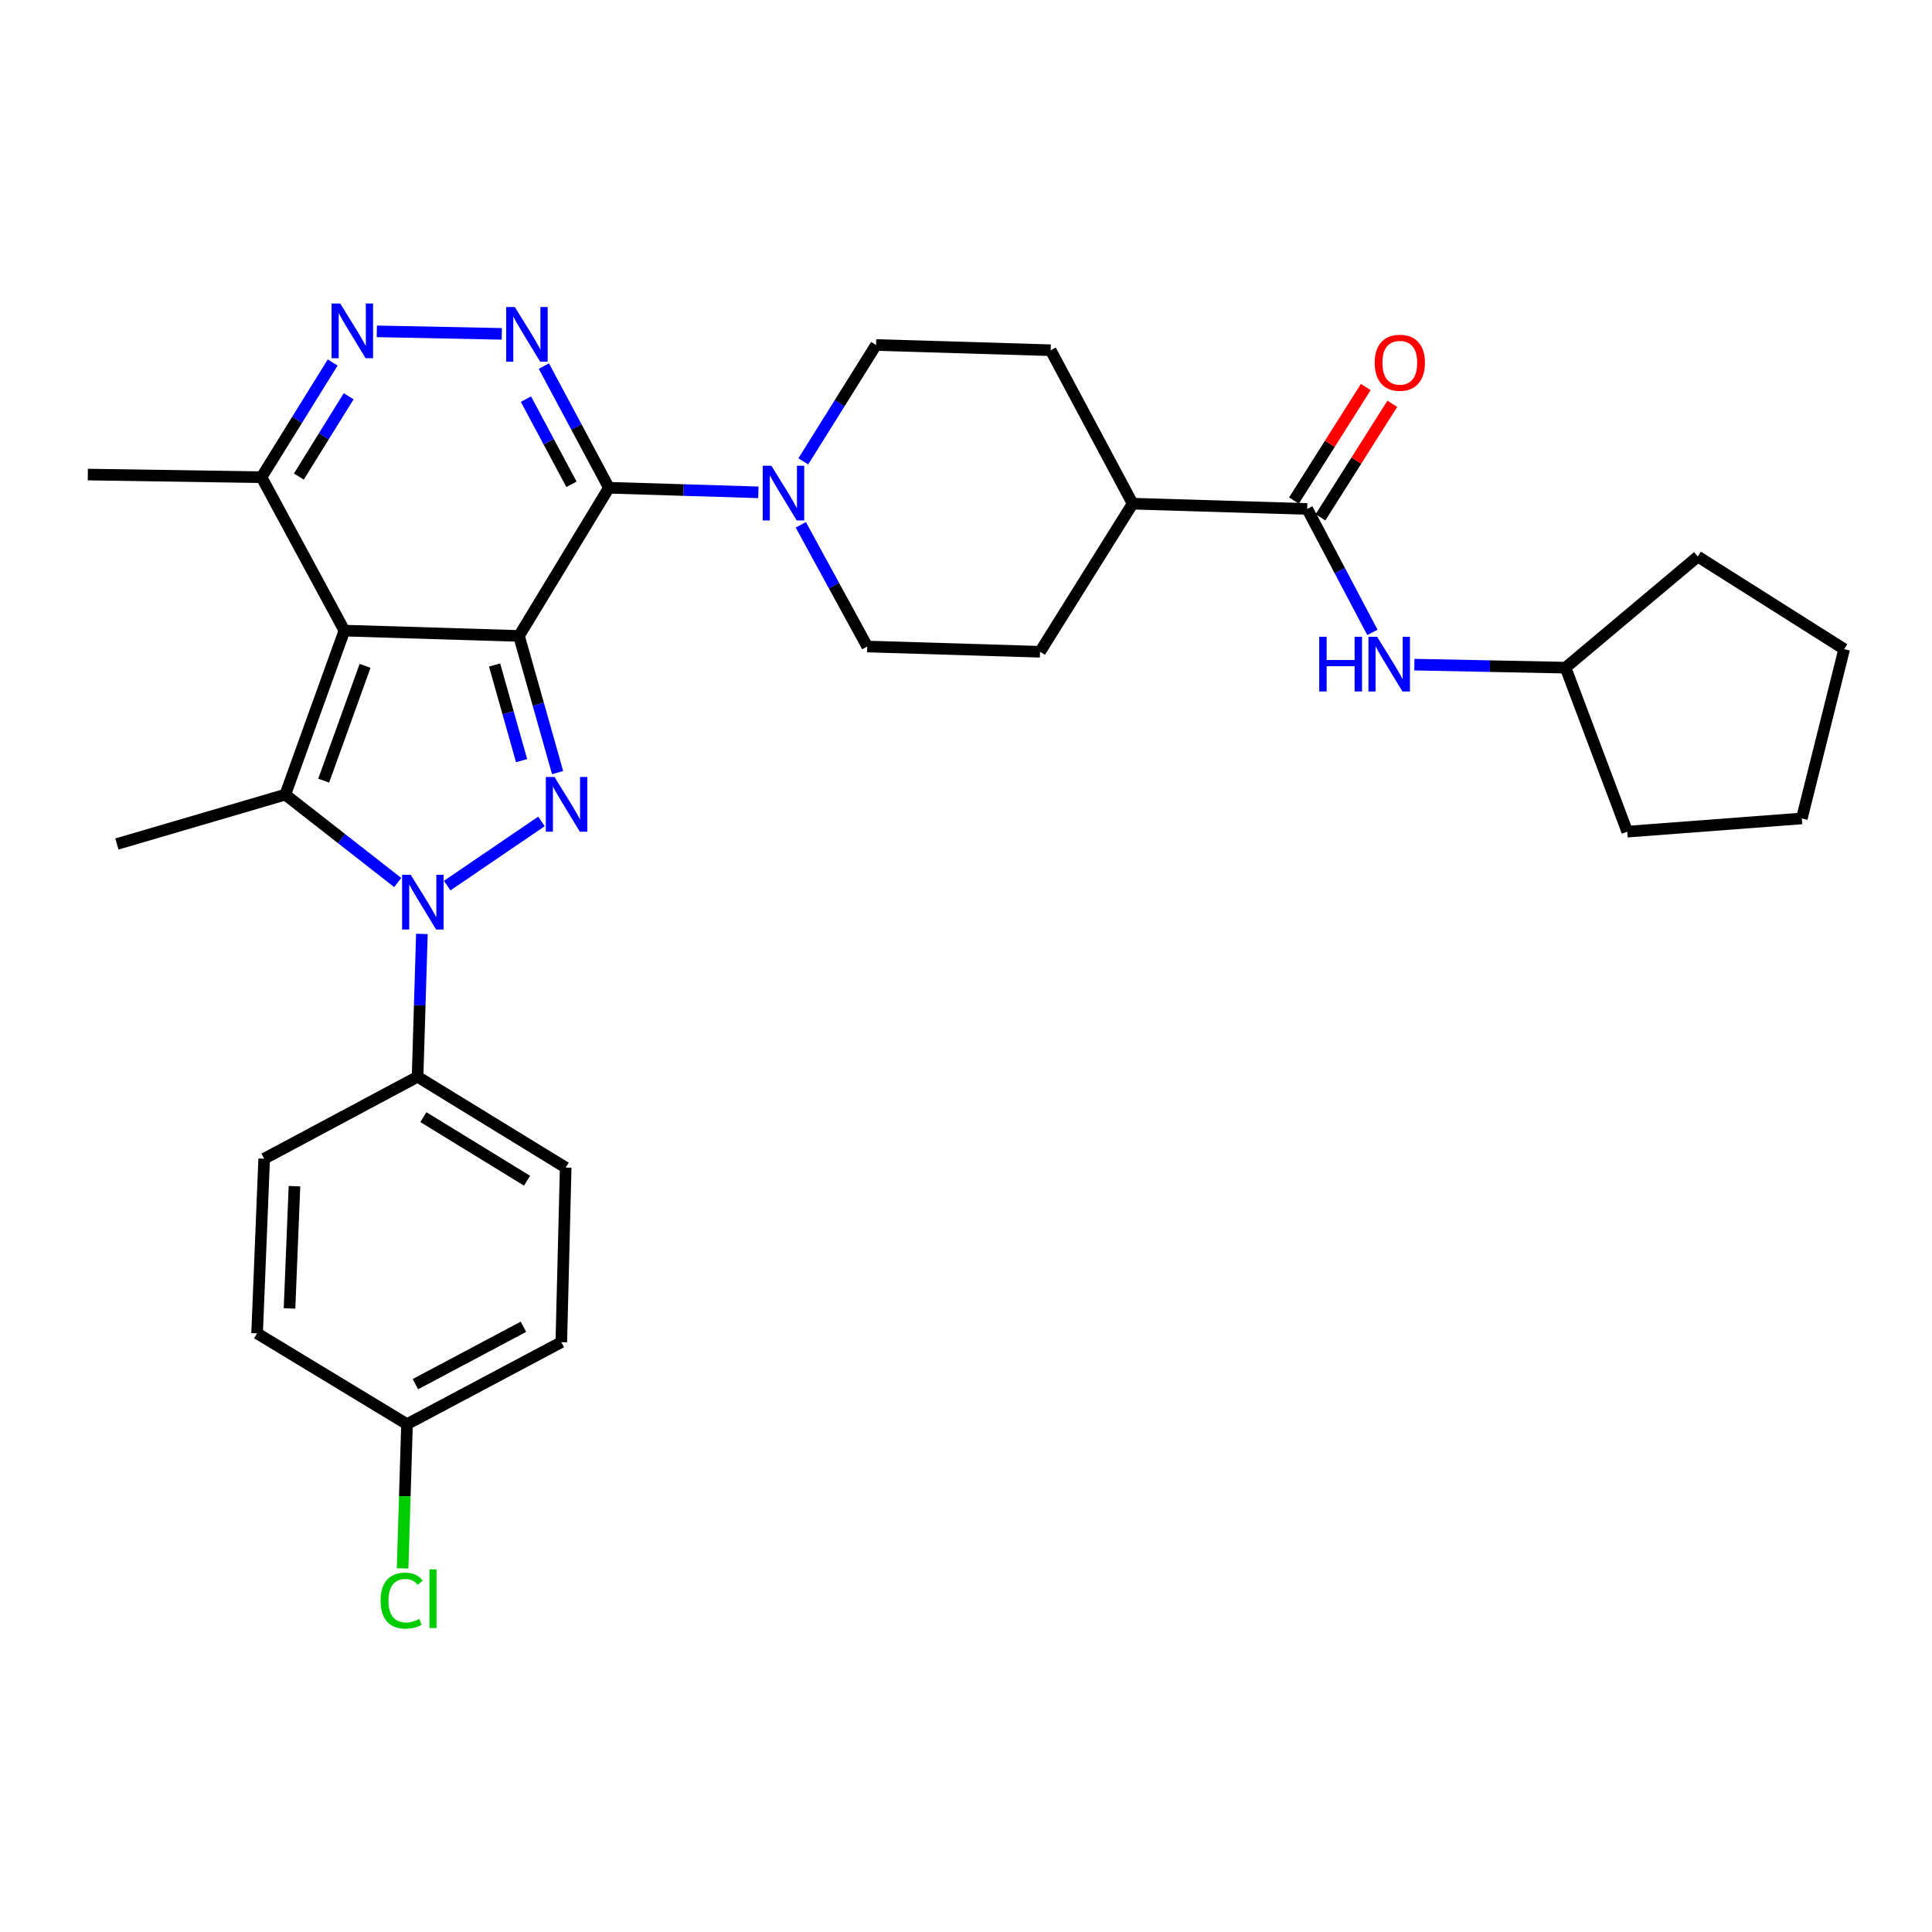 <?xml version='1.0' encoding='iso-8859-1'?>
<svg version='1.1' baseProfile='full'
              xmlns='http://www.w3.org/2000/svg'
                      xmlns:rdkit='http://www.rdkit.org/xml'
                      xmlns:xlink='http://www.w3.org/1999/xlink'
                  xml:space='preserve'
width='1000px' height='1000px' viewBox='0 0 1000 1000'>
<!-- END OF HEADER -->
<rect style='opacity:1.0;fill:#FFFFFF;stroke:none' width='1000' height='1000' x='0' y='0'> </rect>
<path class='bond-0' d='M 268.625,329.163 L 178.263,326.401' style='fill:none;fill-rule:evenodd;stroke:#000000;stroke-width:6px;stroke-linecap:butt;stroke-linejoin:miter;stroke-opacity:1' />
<path class='bond-1' d='M 268.625,329.163 L 278.62,364.53' style='fill:none;fill-rule:evenodd;stroke:#000000;stroke-width:6px;stroke-linecap:butt;stroke-linejoin:miter;stroke-opacity:1' />
<path class='bond-1' d='M 278.62,364.53 L 288.614,399.897' style='fill:none;fill-rule:evenodd;stroke:#0000FF;stroke-width:6px;stroke-linecap:butt;stroke-linejoin:miter;stroke-opacity:1' />
<path class='bond-1' d='M 255.99,344.191 L 262.986,368.948' style='fill:none;fill-rule:evenodd;stroke:#000000;stroke-width:6px;stroke-linecap:butt;stroke-linejoin:miter;stroke-opacity:1' />
<path class='bond-1' d='M 262.986,368.948 L 269.982,393.705' style='fill:none;fill-rule:evenodd;stroke:#0000FF;stroke-width:6px;stroke-linecap:butt;stroke-linejoin:miter;stroke-opacity:1' />
<path class='bond-2' d='M 268.625,329.163 L 315.169,252.465' style='fill:none;fill-rule:evenodd;stroke:#000000;stroke-width:6px;stroke-linecap:butt;stroke-linejoin:miter;stroke-opacity:1' />
<path class='bond-4' d='M 178.263,326.401 L 147.667,411.294' style='fill:none;fill-rule:evenodd;stroke:#000000;stroke-width:6px;stroke-linecap:butt;stroke-linejoin:miter;stroke-opacity:1' />
<path class='bond-4' d='M 188.957,344.643 L 167.54,404.068' style='fill:none;fill-rule:evenodd;stroke:#000000;stroke-width:6px;stroke-linecap:butt;stroke-linejoin:miter;stroke-opacity:1' />
<path class='bond-8' d='M 178.263,326.401 L 135.356,247.005' style='fill:none;fill-rule:evenodd;stroke:#000000;stroke-width:6px;stroke-linecap:butt;stroke-linejoin:miter;stroke-opacity:1' />
<path class='bond-3' d='M 280.266,425.166 L 231.465,458.394' style='fill:none;fill-rule:evenodd;stroke:#0000FF;stroke-width:6px;stroke-linecap:butt;stroke-linejoin:miter;stroke-opacity:1' />
<path class='bond-5' d='M 315.169,252.465 L 298.336,220.972' style='fill:none;fill-rule:evenodd;stroke:#000000;stroke-width:6px;stroke-linecap:butt;stroke-linejoin:miter;stroke-opacity:1' />
<path class='bond-5' d='M 298.336,220.972 L 281.503,189.48' style='fill:none;fill-rule:evenodd;stroke:#0000FF;stroke-width:6px;stroke-linecap:butt;stroke-linejoin:miter;stroke-opacity:1' />
<path class='bond-5' d='M 295.792,250.675 L 284.009,228.63' style='fill:none;fill-rule:evenodd;stroke:#000000;stroke-width:6px;stroke-linecap:butt;stroke-linejoin:miter;stroke-opacity:1' />
<path class='bond-5' d='M 284.009,228.63 L 272.226,206.586' style='fill:none;fill-rule:evenodd;stroke:#0000FF;stroke-width:6px;stroke-linecap:butt;stroke-linejoin:miter;stroke-opacity:1' />
<path class='bond-7' d='M 315.169,252.465 L 353.846,253.647' style='fill:none;fill-rule:evenodd;stroke:#000000;stroke-width:6px;stroke-linecap:butt;stroke-linejoin:miter;stroke-opacity:1' />
<path class='bond-7' d='M 353.846,253.647 L 392.522,254.83' style='fill:none;fill-rule:evenodd;stroke:#0000FF;stroke-width:6px;stroke-linecap:butt;stroke-linejoin:miter;stroke-opacity:1' />
<path class='bond-10' d='M 218.371,483.391 L 217.252,520.358' style='fill:none;fill-rule:evenodd;stroke:#0000FF;stroke-width:6px;stroke-linecap:butt;stroke-linejoin:miter;stroke-opacity:1' />
<path class='bond-10' d='M 217.252,520.358 L 216.134,557.325' style='fill:none;fill-rule:evenodd;stroke:#000000;stroke-width:6px;stroke-linecap:butt;stroke-linejoin:miter;stroke-opacity:1' />
<path class='bond-32' d='M 205.869,456.806 L 176.768,434.05' style='fill:none;fill-rule:evenodd;stroke:#0000FF;stroke-width:6px;stroke-linecap:butt;stroke-linejoin:miter;stroke-opacity:1' />
<path class='bond-32' d='M 176.768,434.05 L 147.667,411.294' style='fill:none;fill-rule:evenodd;stroke:#000000;stroke-width:6px;stroke-linecap:butt;stroke-linejoin:miter;stroke-opacity:1' />
<path class='bond-20' d='M 147.667,411.294 L 60.509,436.863' style='fill:none;fill-rule:evenodd;stroke:#000000;stroke-width:6px;stroke-linecap:butt;stroke-linejoin:miter;stroke-opacity:1' />
<path class='bond-6' d='M 259.732,172.807 L 195.035,171.502' style='fill:none;fill-rule:evenodd;stroke:#0000FF;stroke-width:6px;stroke-linecap:butt;stroke-linejoin:miter;stroke-opacity:1' />
<path class='bond-31' d='M 172.192,187.635 L 153.774,217.32' style='fill:none;fill-rule:evenodd;stroke:#0000FF;stroke-width:6px;stroke-linecap:butt;stroke-linejoin:miter;stroke-opacity:1' />
<path class='bond-31' d='M 153.774,217.32 L 135.356,247.005' style='fill:none;fill-rule:evenodd;stroke:#000000;stroke-width:6px;stroke-linecap:butt;stroke-linejoin:miter;stroke-opacity:1' />
<path class='bond-31' d='M 180.471,205.105 L 167.579,225.885' style='fill:none;fill-rule:evenodd;stroke:#0000FF;stroke-width:6px;stroke-linecap:butt;stroke-linejoin:miter;stroke-opacity:1' />
<path class='bond-31' d='M 167.579,225.885 L 154.686,246.664' style='fill:none;fill-rule:evenodd;stroke:#000000;stroke-width:6px;stroke-linecap:butt;stroke-linejoin:miter;stroke-opacity:1' />
<path class='bond-13' d='M 414.489,271.649 L 431.685,303.141' style='fill:none;fill-rule:evenodd;stroke:#0000FF;stroke-width:6px;stroke-linecap:butt;stroke-linejoin:miter;stroke-opacity:1' />
<path class='bond-13' d='M 431.685,303.141 L 448.88,334.632' style='fill:none;fill-rule:evenodd;stroke:#000000;stroke-width:6px;stroke-linecap:butt;stroke-linejoin:miter;stroke-opacity:1' />
<path class='bond-14' d='M 415.785,238.807 L 434.612,208.686' style='fill:none;fill-rule:evenodd;stroke:#0000FF;stroke-width:6px;stroke-linecap:butt;stroke-linejoin:miter;stroke-opacity:1' />
<path class='bond-14' d='M 434.612,208.686 L 453.438,178.565' style='fill:none;fill-rule:evenodd;stroke:#000000;stroke-width:6px;stroke-linecap:butt;stroke-linejoin:miter;stroke-opacity:1' />
<path class='bond-26' d='M 135.356,247.005 L 45.455,245.633' style='fill:none;fill-rule:evenodd;stroke:#000000;stroke-width:6px;stroke-linecap:butt;stroke-linejoin:miter;stroke-opacity:1' />
<path class='bond-9' d='M 676.609,263.431 L 586.247,260.696' style='fill:none;fill-rule:evenodd;stroke:#000000;stroke-width:6px;stroke-linecap:butt;stroke-linejoin:miter;stroke-opacity:1' />
<path class='bond-11' d='M 676.609,263.431 L 693.487,295.374' style='fill:none;fill-rule:evenodd;stroke:#000000;stroke-width:6px;stroke-linecap:butt;stroke-linejoin:miter;stroke-opacity:1' />
<path class='bond-11' d='M 693.487,295.374 L 710.364,327.317' style='fill:none;fill-rule:evenodd;stroke:#0000FF;stroke-width:6px;stroke-linecap:butt;stroke-linejoin:miter;stroke-opacity:1' />
<path class='bond-15' d='M 683.473,267.774 L 702.058,238.395' style='fill:none;fill-rule:evenodd;stroke:#000000;stroke-width:6px;stroke-linecap:butt;stroke-linejoin:miter;stroke-opacity:1' />
<path class='bond-15' d='M 702.058,238.395 L 720.643,209.016' style='fill:none;fill-rule:evenodd;stroke:#FF0000;stroke-width:6px;stroke-linecap:butt;stroke-linejoin:miter;stroke-opacity:1' />
<path class='bond-15' d='M 669.744,259.089 L 688.329,229.71' style='fill:none;fill-rule:evenodd;stroke:#000000;stroke-width:6px;stroke-linecap:butt;stroke-linejoin:miter;stroke-opacity:1' />
<path class='bond-15' d='M 688.329,229.71 L 706.914,200.331' style='fill:none;fill-rule:evenodd;stroke:#FF0000;stroke-width:6px;stroke-linecap:butt;stroke-linejoin:miter;stroke-opacity:1' />
<path class='bond-18' d='M 216.134,557.325 L 292.795,604.347' style='fill:none;fill-rule:evenodd;stroke:#000000;stroke-width:6px;stroke-linecap:butt;stroke-linejoin:miter;stroke-opacity:1' />
<path class='bond-18' d='M 219.139,578.226 L 272.802,611.142' style='fill:none;fill-rule:evenodd;stroke:#000000;stroke-width:6px;stroke-linecap:butt;stroke-linejoin:miter;stroke-opacity:1' />
<path class='bond-19' d='M 216.134,557.325 L 136.737,599.753' style='fill:none;fill-rule:evenodd;stroke:#000000;stroke-width:6px;stroke-linecap:butt;stroke-linejoin:miter;stroke-opacity:1' />
<path class='bond-22' d='M 732.068,344.009 L 771.189,344.795' style='fill:none;fill-rule:evenodd;stroke:#0000FF;stroke-width:6px;stroke-linecap:butt;stroke-linejoin:miter;stroke-opacity:1' />
<path class='bond-22' d='M 771.189,344.795 L 810.311,345.58' style='fill:none;fill-rule:evenodd;stroke:#000000;stroke-width:6px;stroke-linecap:butt;stroke-linejoin:miter;stroke-opacity:1' />
<path class='bond-12' d='M 586.247,260.696 L 543.818,181.273' style='fill:none;fill-rule:evenodd;stroke:#000000;stroke-width:6px;stroke-linecap:butt;stroke-linejoin:miter;stroke-opacity:1' />
<path class='bond-33' d='M 586.247,260.696 L 538.322,337.358' style='fill:none;fill-rule:evenodd;stroke:#000000;stroke-width:6px;stroke-linecap:butt;stroke-linejoin:miter;stroke-opacity:1' />
<path class='bond-16' d='M 448.88,334.632 L 538.322,337.358' style='fill:none;fill-rule:evenodd;stroke:#000000;stroke-width:6px;stroke-linecap:butt;stroke-linejoin:miter;stroke-opacity:1' />
<path class='bond-17' d='M 453.438,178.565 L 543.818,181.273' style='fill:none;fill-rule:evenodd;stroke:#000000;stroke-width:6px;stroke-linecap:butt;stroke-linejoin:miter;stroke-opacity:1' />
<path class='bond-23' d='M 292.795,604.347 L 290.53,694.709' style='fill:none;fill-rule:evenodd;stroke:#000000;stroke-width:6px;stroke-linecap:butt;stroke-linejoin:miter;stroke-opacity:1' />
<path class='bond-24' d='M 136.737,599.753 L 133.073,690.142' style='fill:none;fill-rule:evenodd;stroke:#000000;stroke-width:6px;stroke-linecap:butt;stroke-linejoin:miter;stroke-opacity:1' />
<path class='bond-24' d='M 152.42,613.969 L 149.855,677.242' style='fill:none;fill-rule:evenodd;stroke:#000000;stroke-width:6px;stroke-linecap:butt;stroke-linejoin:miter;stroke-opacity:1' />
<path class='bond-21' d='M 210.664,737.146 L 133.073,690.142' style='fill:none;fill-rule:evenodd;stroke:#000000;stroke-width:6px;stroke-linecap:butt;stroke-linejoin:miter;stroke-opacity:1' />
<path class='bond-25' d='M 210.664,737.146 L 209.527,774.463' style='fill:none;fill-rule:evenodd;stroke:#000000;stroke-width:6px;stroke-linecap:butt;stroke-linejoin:miter;stroke-opacity:1' />
<path class='bond-25' d='M 209.527,774.463 L 208.39,811.78' style='fill:none;fill-rule:evenodd;stroke:#00CC00;stroke-width:6px;stroke-linecap:butt;stroke-linejoin:miter;stroke-opacity:1' />
<path class='bond-34' d='M 210.664,737.146 L 290.53,694.709' style='fill:none;fill-rule:evenodd;stroke:#000000;stroke-width:6px;stroke-linecap:butt;stroke-linejoin:miter;stroke-opacity:1' />
<path class='bond-34' d='M 215.021,716.435 L 270.927,686.729' style='fill:none;fill-rule:evenodd;stroke:#000000;stroke-width:6px;stroke-linecap:butt;stroke-linejoin:miter;stroke-opacity:1' />
<path class='bond-27' d='M 810.311,345.58 L 842.27,430.464' style='fill:none;fill-rule:evenodd;stroke:#000000;stroke-width:6px;stroke-linecap:butt;stroke-linejoin:miter;stroke-opacity:1' />
<path class='bond-28' d='M 810.311,345.58 L 878.777,288.07' style='fill:none;fill-rule:evenodd;stroke:#000000;stroke-width:6px;stroke-linecap:butt;stroke-linejoin:miter;stroke-opacity:1' />
<path class='bond-29' d='M 842.27,430.464 L 932.623,423.623' style='fill:none;fill-rule:evenodd;stroke:#000000;stroke-width:6px;stroke-linecap:butt;stroke-linejoin:miter;stroke-opacity:1' />
<path class='bond-30' d='M 878.777,288.07 L 954.545,335.995' style='fill:none;fill-rule:evenodd;stroke:#000000;stroke-width:6px;stroke-linecap:butt;stroke-linejoin:miter;stroke-opacity:1' />
<path class='bond-35' d='M 932.623,423.623 L 954.545,335.995' style='fill:none;fill-rule:evenodd;stroke:#000000;stroke-width:6px;stroke-linecap:butt;stroke-linejoin:miter;stroke-opacity:1' />
<path  class='atom-2' d='M 286.996 402.161
L 296.276 417.161
Q 297.196 418.641, 298.676 421.321
Q 300.156 424.001, 300.236 424.161
L 300.236 402.161
L 303.996 402.161
L 303.996 430.481
L 300.116 430.481
L 290.156 414.081
Q 288.996 412.161, 287.756 409.961
Q 286.556 407.761, 286.196 407.081
L 286.196 430.481
L 282.516 430.481
L 282.516 402.161
L 286.996 402.161
' fill='#0000FF'/>
<path  class='atom-4' d='M 212.608 452.812
L 221.888 467.812
Q 222.808 469.292, 224.288 471.972
Q 225.768 474.652, 225.848 474.812
L 225.848 452.812
L 229.608 452.812
L 229.608 481.132
L 225.728 481.132
L 215.768 464.732
Q 214.608 462.812, 213.368 460.612
Q 212.168 458.412, 211.808 457.732
L 211.808 481.132
L 208.128 481.132
L 208.128 452.812
L 212.608 452.812
' fill='#0000FF'/>
<path  class='atom-6' d='M 266.472 158.909
L 275.752 173.909
Q 276.672 175.389, 278.152 178.069
Q 279.632 180.749, 279.712 180.909
L 279.712 158.909
L 283.472 158.909
L 283.472 187.229
L 279.592 187.229
L 269.632 170.829
Q 268.472 168.909, 267.232 166.709
Q 266.032 164.509, 265.672 163.829
L 265.672 187.229
L 261.992 187.229
L 261.992 158.909
L 266.472 158.909
' fill='#0000FF'/>
<path  class='atom-7' d='M 176.101 157.086
L 185.381 172.086
Q 186.301 173.566, 187.781 176.246
Q 189.261 178.926, 189.341 179.086
L 189.341 157.086
L 193.101 157.086
L 193.101 185.406
L 189.221 185.406
L 179.261 169.006
Q 178.101 167.086, 176.861 164.886
Q 175.661 162.686, 175.301 162.006
L 175.301 185.406
L 171.621 185.406
L 171.621 157.086
L 176.101 157.086
' fill='#0000FF'/>
<path  class='atom-8' d='M 399.262 241.067
L 408.542 256.067
Q 409.462 257.547, 410.942 260.227
Q 412.422 262.907, 412.502 263.067
L 412.502 241.067
L 416.262 241.067
L 416.262 269.387
L 412.382 269.387
L 402.422 252.987
Q 401.262 251.067, 400.022 248.867
Q 398.822 246.667, 398.462 245.987
L 398.462 269.387
L 394.782 269.387
L 394.782 241.067
L 399.262 241.067
' fill='#0000FF'/>
<path  class='atom-12' d='M 682.826 329.588
L 686.666 329.588
L 686.666 341.628
L 701.146 341.628
L 701.146 329.588
L 704.986 329.588
L 704.986 357.908
L 701.146 357.908
L 701.146 344.828
L 686.666 344.828
L 686.666 357.908
L 682.826 357.908
L 682.826 329.588
' fill='#0000FF'/>
<path  class='atom-12' d='M 712.786 329.588
L 722.066 344.588
Q 722.986 346.068, 724.466 348.748
Q 725.946 351.428, 726.026 351.588
L 726.026 329.588
L 729.786 329.588
L 729.786 357.908
L 725.906 357.908
L 715.946 341.508
Q 714.786 339.588, 713.546 337.388
Q 712.346 335.188, 711.986 334.508
L 711.986 357.908
L 708.306 357.908
L 708.306 329.588
L 712.786 329.588
' fill='#0000FF'/>
<path  class='atom-16' d='M 711.534 187.752
Q 711.534 180.952, 714.894 177.152
Q 718.254 173.352, 724.534 173.352
Q 730.814 173.352, 734.174 177.152
Q 737.534 180.952, 737.534 187.752
Q 737.534 194.632, 734.134 198.552
Q 730.734 202.432, 724.534 202.432
Q 718.294 202.432, 714.894 198.552
Q 711.534 194.672, 711.534 187.752
M 724.534 199.232
Q 728.854 199.232, 731.174 196.352
Q 733.534 193.432, 733.534 187.752
Q 733.534 182.192, 731.174 179.392
Q 728.854 176.552, 724.534 176.552
Q 720.214 176.552, 717.854 179.352
Q 715.534 182.152, 715.534 187.752
Q 715.534 193.472, 717.854 196.352
Q 720.214 199.232, 724.534 199.232
' fill='#FF0000'/>
<path  class='atom-26' d='M 196.991 828.48
Q 196.991 821.44, 200.271 817.76
Q 203.591 814.04, 209.871 814.04
Q 215.711 814.04, 218.831 818.16
L 216.191 820.32
Q 213.911 817.32, 209.871 817.32
Q 205.591 817.32, 203.311 820.2
Q 201.071 823.04, 201.071 828.48
Q 201.071 834.08, 203.391 836.96
Q 205.751 839.84, 210.311 839.84
Q 213.431 839.84, 217.071 837.96
L 218.191 840.96
Q 216.711 841.92, 214.471 842.48
Q 212.231 843.04, 209.751 843.04
Q 203.591 843.04, 200.271 839.28
Q 196.991 835.52, 196.991 828.48
' fill='#00CC00'/>
<path  class='atom-26' d='M 222.271 812.32
L 225.951 812.32
L 225.951 842.68
L 222.271 842.68
L 222.271 812.32
' fill='#00CC00'/>
</svg>
